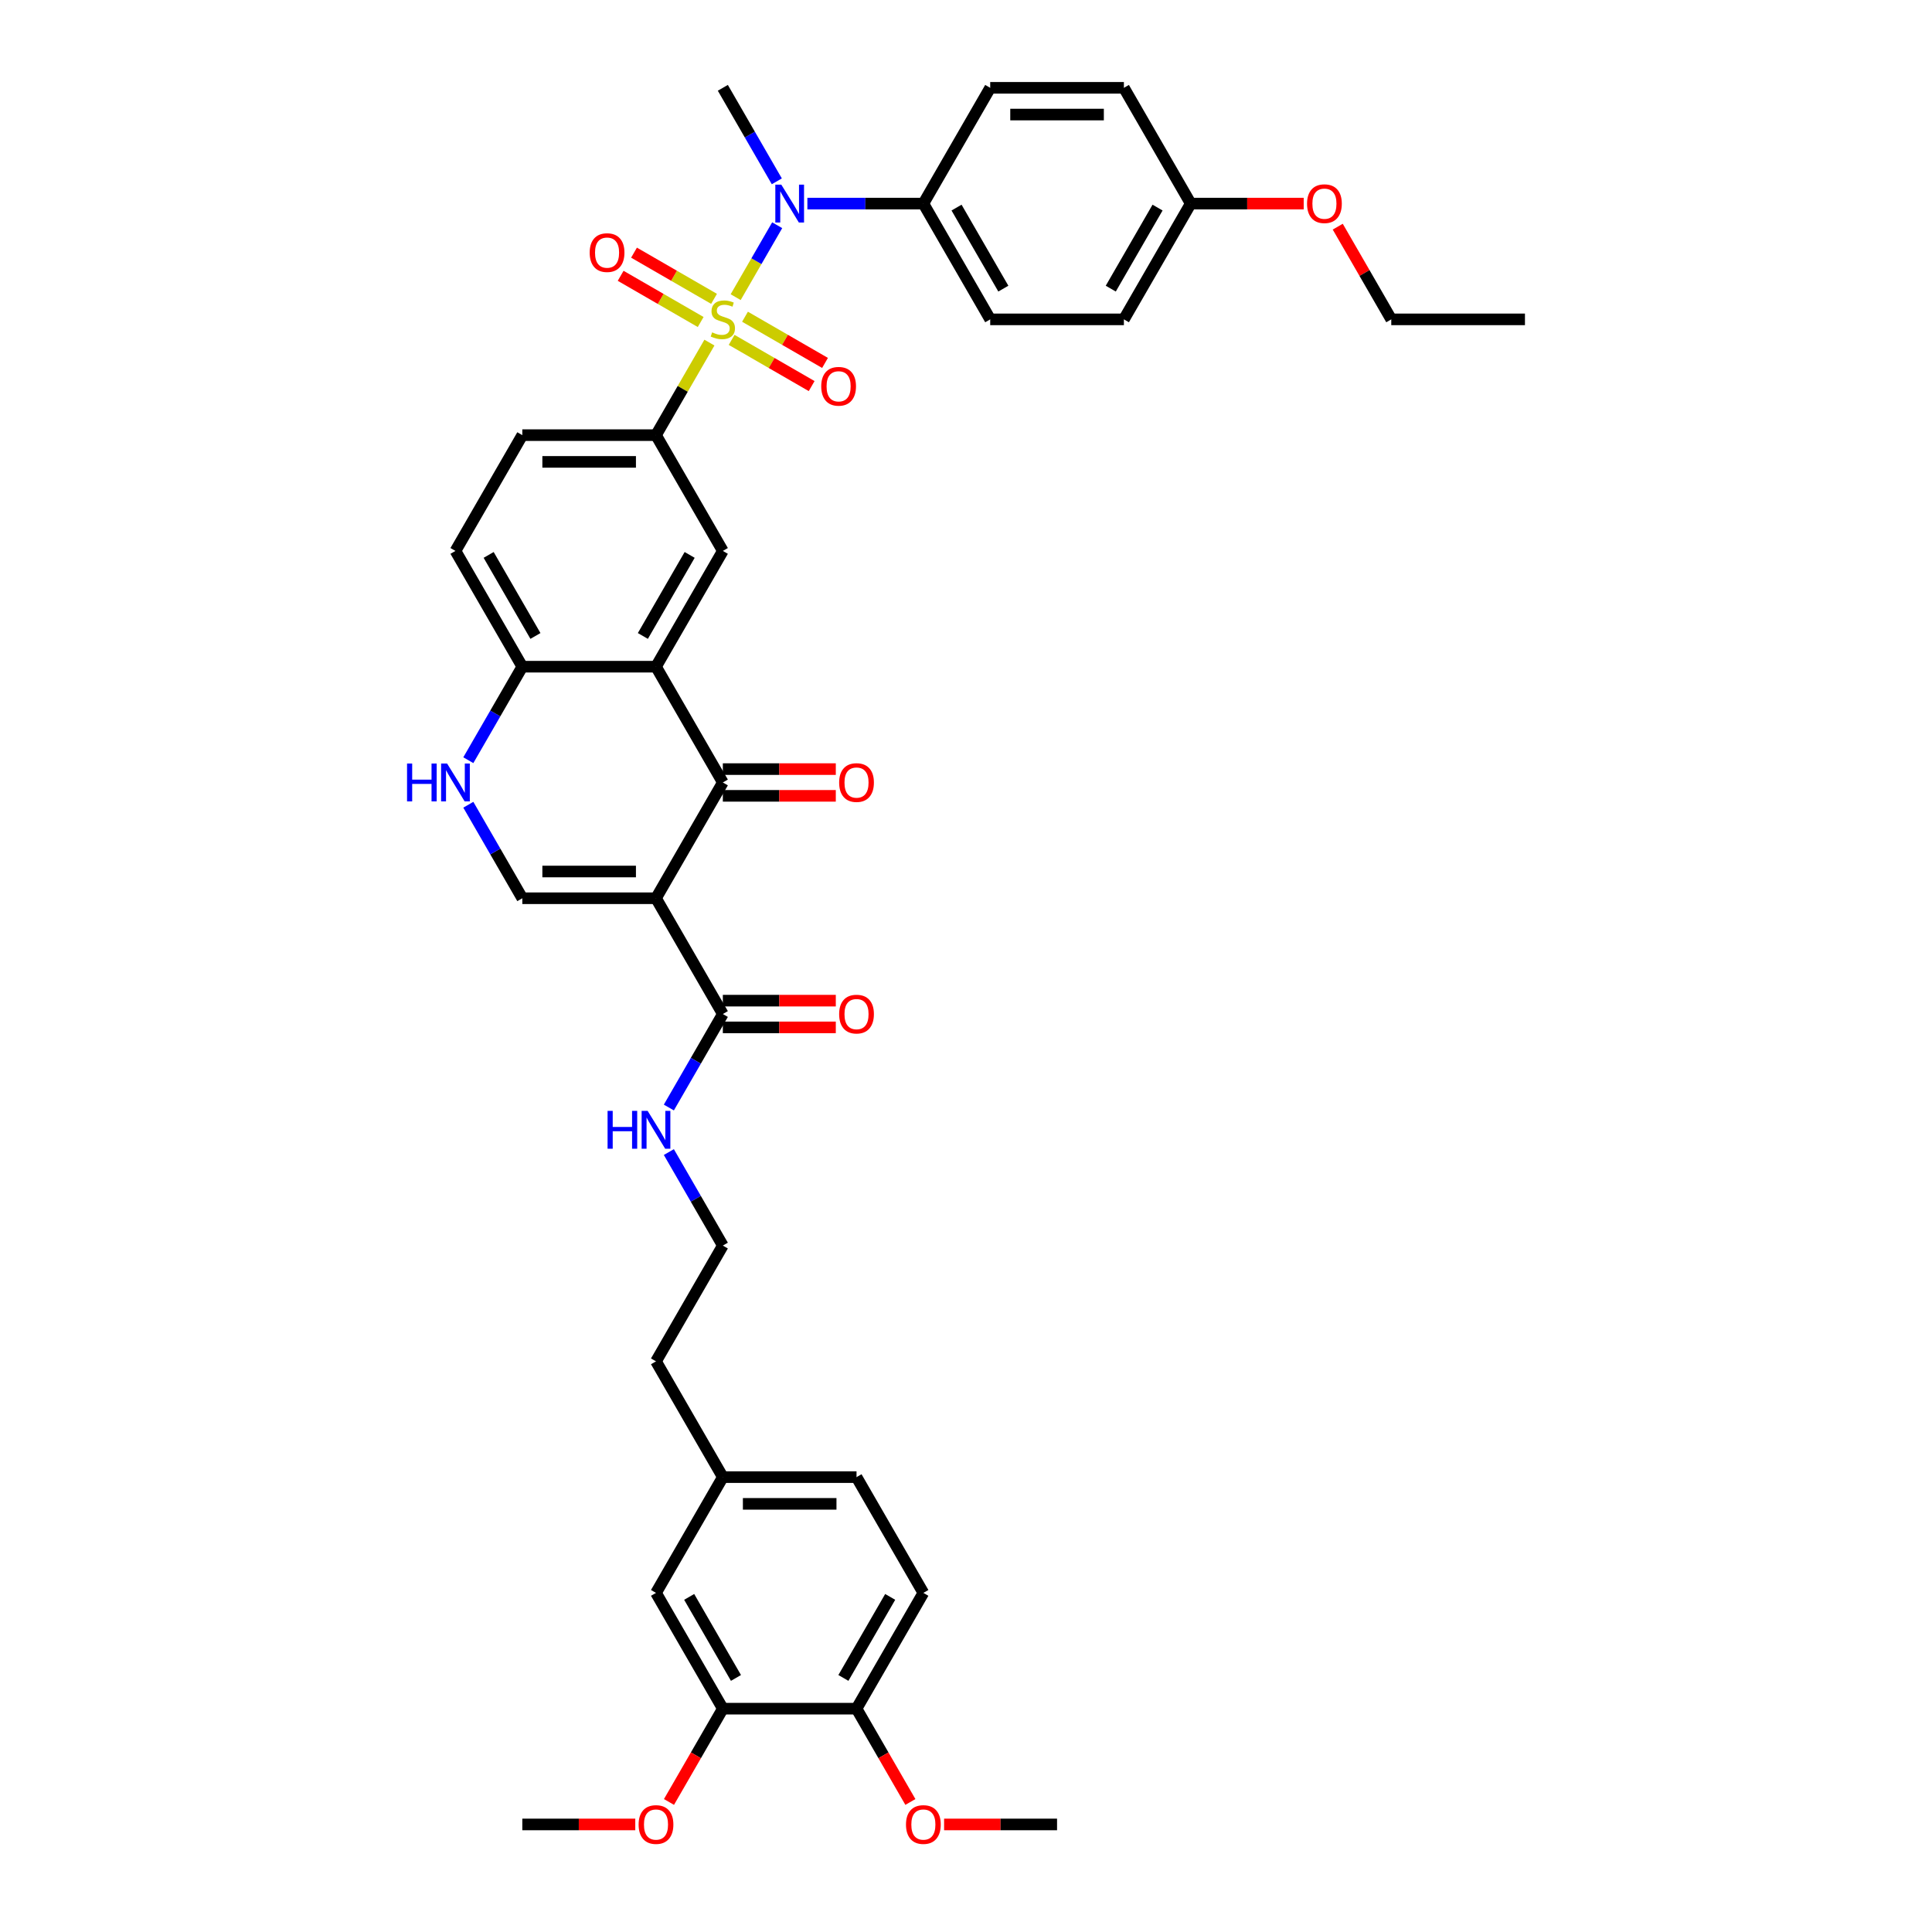 <?xml version='1.0' encoding='iso-8859-1'?>
<svg version='1.1' baseProfile='full'
              xmlns='http://www.w3.org/2000/svg'
                      xmlns:rdkit='http://www.rdkit.org/xml'
                      xmlns:xlink='http://www.w3.org/1999/xlink'
                  xml:space='preserve'
width='1000px' height='1000px' viewBox='0 0 1000 1000'>
<!-- END OF HEADER -->
<rect style='opacity:1.0;fill:#FFFFFF;stroke:none' width='1000' height='1000' x='0' y='0'> </rect>
<path class='bond-4' d='M 380.78,153.805 L 391.527,135.19' style='fill:none;fill-rule:evenodd;stroke:#CCCC00;stroke-width:6px;stroke-linecap:butt;stroke-linejoin:miter;stroke-opacity:1' />
<path class='bond-4' d='M 391.527,135.19 L 402.274,116.576' style='fill:none;fill-rule:evenodd;stroke:#0000FF;stroke-width:6px;stroke-linecap:butt;stroke-linejoin:miter;stroke-opacity:1' />
<path class='bond-5' d='M 367.197,177.331 L 353.369,201.281' style='fill:none;fill-rule:evenodd;stroke:#CCCC00;stroke-width:6px;stroke-linecap:butt;stroke-linejoin:miter;stroke-opacity:1' />
<path class='bond-5' d='M 353.369,201.281 L 339.542,225.23' style='fill:none;fill-rule:evenodd;stroke:#000000;stroke-width:6px;stroke-linecap:butt;stroke-linejoin:miter;stroke-opacity:1' />
<path class='bond-10' d='M 378.693,175.924 L 399.402,187.88' style='fill:none;fill-rule:evenodd;stroke:#CCCC00;stroke-width:6px;stroke-linecap:butt;stroke-linejoin:miter;stroke-opacity:1' />
<path class='bond-10' d='M 399.402,187.88 L 420.111,199.837' style='fill:none;fill-rule:evenodd;stroke:#FF0000;stroke-width:6px;stroke-linecap:butt;stroke-linejoin:miter;stroke-opacity:1' />
<path class='bond-10' d='M 385.613,163.939 L 406.322,175.895' style='fill:none;fill-rule:evenodd;stroke:#CCCC00;stroke-width:6px;stroke-linecap:butt;stroke-linejoin:miter;stroke-opacity:1' />
<path class='bond-10' d='M 406.322,175.895 L 427.031,187.851' style='fill:none;fill-rule:evenodd;stroke:#FF0000;stroke-width:6px;stroke-linecap:butt;stroke-linejoin:miter;stroke-opacity:1' />
<path class='bond-11' d='M 369.587,154.686 L 348.878,142.73' style='fill:none;fill-rule:evenodd;stroke:#CCCC00;stroke-width:6px;stroke-linecap:butt;stroke-linejoin:miter;stroke-opacity:1' />
<path class='bond-11' d='M 348.878,142.73 L 328.169,130.773' style='fill:none;fill-rule:evenodd;stroke:#FF0000;stroke-width:6px;stroke-linecap:butt;stroke-linejoin:miter;stroke-opacity:1' />
<path class='bond-11' d='M 362.667,166.671 L 341.958,154.715' style='fill:none;fill-rule:evenodd;stroke:#CCCC00;stroke-width:6px;stroke-linecap:butt;stroke-linejoin:miter;stroke-opacity:1' />
<path class='bond-11' d='M 341.958,154.715 L 321.249,142.758' style='fill:none;fill-rule:evenodd;stroke:#FF0000;stroke-width:6px;stroke-linecap:butt;stroke-linejoin:miter;stroke-opacity:1' />
<path class='bond-0' d='M 339.542,464.931 L 374.14,405.006' style='fill:none;fill-rule:evenodd;stroke:#000000;stroke-width:6px;stroke-linecap:butt;stroke-linejoin:miter;stroke-opacity:1' />
<path class='bond-8' d='M 339.542,464.931 L 374.14,524.856' style='fill:none;fill-rule:evenodd;stroke:#000000;stroke-width:6px;stroke-linecap:butt;stroke-linejoin:miter;stroke-opacity:1' />
<path class='bond-41' d='M 339.542,464.931 L 270.347,464.931' style='fill:none;fill-rule:evenodd;stroke:#000000;stroke-width:6px;stroke-linecap:butt;stroke-linejoin:miter;stroke-opacity:1' />
<path class='bond-41' d='M 329.163,451.092 L 280.726,451.092' style='fill:none;fill-rule:evenodd;stroke:#000000;stroke-width:6px;stroke-linecap:butt;stroke-linejoin:miter;stroke-opacity:1' />
<path class='bond-1' d='M 374.14,405.006 L 339.542,345.08' style='fill:none;fill-rule:evenodd;stroke:#000000;stroke-width:6px;stroke-linecap:butt;stroke-linejoin:miter;stroke-opacity:1' />
<path class='bond-14' d='M 374.14,411.925 L 403.375,411.925' style='fill:none;fill-rule:evenodd;stroke:#000000;stroke-width:6px;stroke-linecap:butt;stroke-linejoin:miter;stroke-opacity:1' />
<path class='bond-14' d='M 403.375,411.925 L 432.61,411.925' style='fill:none;fill-rule:evenodd;stroke:#FF0000;stroke-width:6px;stroke-linecap:butt;stroke-linejoin:miter;stroke-opacity:1' />
<path class='bond-14' d='M 374.14,398.086 L 403.375,398.086' style='fill:none;fill-rule:evenodd;stroke:#000000;stroke-width:6px;stroke-linecap:butt;stroke-linejoin:miter;stroke-opacity:1' />
<path class='bond-14' d='M 403.375,398.086 L 432.61,398.086' style='fill:none;fill-rule:evenodd;stroke:#FF0000;stroke-width:6px;stroke-linecap:butt;stroke-linejoin:miter;stroke-opacity:1' />
<path class='bond-2' d='M 339.542,345.08 L 374.14,285.155' style='fill:none;fill-rule:evenodd;stroke:#000000;stroke-width:6px;stroke-linecap:butt;stroke-linejoin:miter;stroke-opacity:1' />
<path class='bond-2' d='M 332.747,329.172 L 356.965,287.224' style='fill:none;fill-rule:evenodd;stroke:#000000;stroke-width:6px;stroke-linecap:butt;stroke-linejoin:miter;stroke-opacity:1' />
<path class='bond-39' d='M 339.542,345.08 L 270.347,345.08' style='fill:none;fill-rule:evenodd;stroke:#000000;stroke-width:6px;stroke-linecap:butt;stroke-linejoin:miter;stroke-opacity:1' />
<path class='bond-3' d='M 270.347,464.931 L 256.376,440.732' style='fill:none;fill-rule:evenodd;stroke:#000000;stroke-width:6px;stroke-linecap:butt;stroke-linejoin:miter;stroke-opacity:1' />
<path class='bond-3' d='M 256.376,440.732 L 242.404,416.534' style='fill:none;fill-rule:evenodd;stroke:#0000FF;stroke-width:6px;stroke-linecap:butt;stroke-linejoin:miter;stroke-opacity:1' />
<path class='bond-12' d='M 417.899,105.38 L 447.916,105.38' style='fill:none;fill-rule:evenodd;stroke:#0000FF;stroke-width:6px;stroke-linecap:butt;stroke-linejoin:miter;stroke-opacity:1' />
<path class='bond-12' d='M 447.916,105.38 L 477.934,105.38' style='fill:none;fill-rule:evenodd;stroke:#000000;stroke-width:6px;stroke-linecap:butt;stroke-linejoin:miter;stroke-opacity:1' />
<path class='bond-30' d='M 402.082,93.852 L 388.111,69.653' style='fill:none;fill-rule:evenodd;stroke:#0000FF;stroke-width:6px;stroke-linecap:butt;stroke-linejoin:miter;stroke-opacity:1' />
<path class='bond-30' d='M 388.111,69.653 L 374.14,45.455' style='fill:none;fill-rule:evenodd;stroke:#000000;stroke-width:6px;stroke-linecap:butt;stroke-linejoin:miter;stroke-opacity:1' />
<path class='bond-7' d='M 339.542,225.23 L 374.14,285.155' style='fill:none;fill-rule:evenodd;stroke:#000000;stroke-width:6px;stroke-linecap:butt;stroke-linejoin:miter;stroke-opacity:1' />
<path class='bond-16' d='M 339.542,225.23 L 270.347,225.23' style='fill:none;fill-rule:evenodd;stroke:#000000;stroke-width:6px;stroke-linecap:butt;stroke-linejoin:miter;stroke-opacity:1' />
<path class='bond-16' d='M 329.163,239.069 L 280.726,239.069' style='fill:none;fill-rule:evenodd;stroke:#000000;stroke-width:6px;stroke-linecap:butt;stroke-linejoin:miter;stroke-opacity:1' />
<path class='bond-6' d='M 242.404,393.478 L 256.376,369.279' style='fill:none;fill-rule:evenodd;stroke:#0000FF;stroke-width:6px;stroke-linecap:butt;stroke-linejoin:miter;stroke-opacity:1' />
<path class='bond-6' d='M 256.376,369.279 L 270.347,345.08' style='fill:none;fill-rule:evenodd;stroke:#000000;stroke-width:6px;stroke-linecap:butt;stroke-linejoin:miter;stroke-opacity:1' />
<path class='bond-17' d='M 374.14,531.776 L 403.375,531.776' style='fill:none;fill-rule:evenodd;stroke:#000000;stroke-width:6px;stroke-linecap:butt;stroke-linejoin:miter;stroke-opacity:1' />
<path class='bond-17' d='M 403.375,531.776 L 432.61,531.776' style='fill:none;fill-rule:evenodd;stroke:#FF0000;stroke-width:6px;stroke-linecap:butt;stroke-linejoin:miter;stroke-opacity:1' />
<path class='bond-17' d='M 374.14,517.936 L 403.375,517.936' style='fill:none;fill-rule:evenodd;stroke:#000000;stroke-width:6px;stroke-linecap:butt;stroke-linejoin:miter;stroke-opacity:1' />
<path class='bond-17' d='M 403.375,517.936 L 432.61,517.936' style='fill:none;fill-rule:evenodd;stroke:#FF0000;stroke-width:6px;stroke-linecap:butt;stroke-linejoin:miter;stroke-opacity:1' />
<path class='bond-20' d='M 374.14,524.856 L 360.169,549.055' style='fill:none;fill-rule:evenodd;stroke:#000000;stroke-width:6px;stroke-linecap:butt;stroke-linejoin:miter;stroke-opacity:1' />
<path class='bond-20' d='M 360.169,549.055 L 346.198,573.253' style='fill:none;fill-rule:evenodd;stroke:#0000FF;stroke-width:6px;stroke-linecap:butt;stroke-linejoin:miter;stroke-opacity:1' />
<path class='bond-9' d='M 270.347,345.08 L 235.749,285.155' style='fill:none;fill-rule:evenodd;stroke:#000000;stroke-width:6px;stroke-linecap:butt;stroke-linejoin:miter;stroke-opacity:1' />
<path class='bond-9' d='M 277.142,329.172 L 252.924,287.224' style='fill:none;fill-rule:evenodd;stroke:#000000;stroke-width:6px;stroke-linecap:butt;stroke-linejoin:miter;stroke-opacity:1' />
<path class='bond-21' d='M 477.934,105.38 L 512.531,165.305' style='fill:none;fill-rule:evenodd;stroke:#000000;stroke-width:6px;stroke-linecap:butt;stroke-linejoin:miter;stroke-opacity:1' />
<path class='bond-21' d='M 495.108,107.449 L 519.327,149.397' style='fill:none;fill-rule:evenodd;stroke:#000000;stroke-width:6px;stroke-linecap:butt;stroke-linejoin:miter;stroke-opacity:1' />
<path class='bond-22' d='M 477.934,105.38 L 512.531,45.455' style='fill:none;fill-rule:evenodd;stroke:#000000;stroke-width:6px;stroke-linecap:butt;stroke-linejoin:miter;stroke-opacity:1' />
<path class='bond-13' d='M 374.14,884.407 L 339.542,824.482' style='fill:none;fill-rule:evenodd;stroke:#000000;stroke-width:6px;stroke-linecap:butt;stroke-linejoin:miter;stroke-opacity:1' />
<path class='bond-13' d='M 380.935,868.499 L 356.717,826.551' style='fill:none;fill-rule:evenodd;stroke:#000000;stroke-width:6px;stroke-linecap:butt;stroke-linejoin:miter;stroke-opacity:1' />
<path class='bond-27' d='M 374.14,884.407 L 360.201,908.55' style='fill:none;fill-rule:evenodd;stroke:#000000;stroke-width:6px;stroke-linecap:butt;stroke-linejoin:miter;stroke-opacity:1' />
<path class='bond-27' d='M 360.201,908.55 L 346.262,932.693' style='fill:none;fill-rule:evenodd;stroke:#FF0000;stroke-width:6px;stroke-linecap:butt;stroke-linejoin:miter;stroke-opacity:1' />
<path class='bond-42' d='M 374.14,884.407 L 443.336,884.407' style='fill:none;fill-rule:evenodd;stroke:#000000;stroke-width:6px;stroke-linecap:butt;stroke-linejoin:miter;stroke-opacity:1' />
<path class='bond-15' d='M 443.336,884.407 L 477.934,824.482' style='fill:none;fill-rule:evenodd;stroke:#000000;stroke-width:6px;stroke-linecap:butt;stroke-linejoin:miter;stroke-opacity:1' />
<path class='bond-15' d='M 436.54,868.499 L 460.759,826.551' style='fill:none;fill-rule:evenodd;stroke:#000000;stroke-width:6px;stroke-linecap:butt;stroke-linejoin:miter;stroke-opacity:1' />
<path class='bond-31' d='M 443.336,884.407 L 457.275,908.55' style='fill:none;fill-rule:evenodd;stroke:#000000;stroke-width:6px;stroke-linecap:butt;stroke-linejoin:miter;stroke-opacity:1' />
<path class='bond-31' d='M 457.275,908.55 L 471.214,932.693' style='fill:none;fill-rule:evenodd;stroke:#FF0000;stroke-width:6px;stroke-linecap:butt;stroke-linejoin:miter;stroke-opacity:1' />
<path class='bond-19' d='M 270.347,225.23 L 235.749,285.155' style='fill:none;fill-rule:evenodd;stroke:#000000;stroke-width:6px;stroke-linecap:butt;stroke-linejoin:miter;stroke-opacity:1' />
<path class='bond-18' d='M 339.542,824.482 L 374.14,764.557' style='fill:none;fill-rule:evenodd;stroke:#000000;stroke-width:6px;stroke-linecap:butt;stroke-linejoin:miter;stroke-opacity:1' />
<path class='bond-32' d='M 346.198,596.309 L 360.169,620.508' style='fill:none;fill-rule:evenodd;stroke:#0000FF;stroke-width:6px;stroke-linecap:butt;stroke-linejoin:miter;stroke-opacity:1' />
<path class='bond-32' d='M 360.169,620.508 L 374.14,644.706' style='fill:none;fill-rule:evenodd;stroke:#000000;stroke-width:6px;stroke-linecap:butt;stroke-linejoin:miter;stroke-opacity:1' />
<path class='bond-29' d='M 512.531,165.305 L 581.727,165.305' style='fill:none;fill-rule:evenodd;stroke:#000000;stroke-width:6px;stroke-linecap:butt;stroke-linejoin:miter;stroke-opacity:1' />
<path class='bond-28' d='M 512.531,45.455 L 581.727,45.455' style='fill:none;fill-rule:evenodd;stroke:#000000;stroke-width:6px;stroke-linecap:butt;stroke-linejoin:miter;stroke-opacity:1' />
<path class='bond-28' d='M 522.911,59.294 L 571.348,59.294' style='fill:none;fill-rule:evenodd;stroke:#000000;stroke-width:6px;stroke-linecap:butt;stroke-linejoin:miter;stroke-opacity:1' />
<path class='bond-23' d='M 477.934,824.482 L 443.336,764.557' style='fill:none;fill-rule:evenodd;stroke:#000000;stroke-width:6px;stroke-linecap:butt;stroke-linejoin:miter;stroke-opacity:1' />
<path class='bond-24' d='M 374.14,764.557 L 339.542,704.631' style='fill:none;fill-rule:evenodd;stroke:#000000;stroke-width:6px;stroke-linecap:butt;stroke-linejoin:miter;stroke-opacity:1' />
<path class='bond-26' d='M 374.14,764.557 L 443.336,764.557' style='fill:none;fill-rule:evenodd;stroke:#000000;stroke-width:6px;stroke-linecap:butt;stroke-linejoin:miter;stroke-opacity:1' />
<path class='bond-26' d='M 384.519,778.396 L 432.956,778.396' style='fill:none;fill-rule:evenodd;stroke:#000000;stroke-width:6px;stroke-linecap:butt;stroke-linejoin:miter;stroke-opacity:1' />
<path class='bond-25' d='M 616.325,105.38 L 581.727,45.455' style='fill:none;fill-rule:evenodd;stroke:#000000;stroke-width:6px;stroke-linecap:butt;stroke-linejoin:miter;stroke-opacity:1' />
<path class='bond-33' d='M 616.325,105.38 L 645.56,105.38' style='fill:none;fill-rule:evenodd;stroke:#000000;stroke-width:6px;stroke-linecap:butt;stroke-linejoin:miter;stroke-opacity:1' />
<path class='bond-33' d='M 645.56,105.38 L 674.795,105.38' style='fill:none;fill-rule:evenodd;stroke:#FF0000;stroke-width:6px;stroke-linecap:butt;stroke-linejoin:miter;stroke-opacity:1' />
<path class='bond-40' d='M 616.325,105.38 L 581.727,165.305' style='fill:none;fill-rule:evenodd;stroke:#000000;stroke-width:6px;stroke-linecap:butt;stroke-linejoin:miter;stroke-opacity:1' />
<path class='bond-40' d='M 599.15,107.449 L 574.932,149.397' style='fill:none;fill-rule:evenodd;stroke:#000000;stroke-width:6px;stroke-linecap:butt;stroke-linejoin:miter;stroke-opacity:1' />
<path class='bond-36' d='M 328.817,944.332 L 299.582,944.332' style='fill:none;fill-rule:evenodd;stroke:#FF0000;stroke-width:6px;stroke-linecap:butt;stroke-linejoin:miter;stroke-opacity:1' />
<path class='bond-36' d='M 299.582,944.332 L 270.347,944.332' style='fill:none;fill-rule:evenodd;stroke:#000000;stroke-width:6px;stroke-linecap:butt;stroke-linejoin:miter;stroke-opacity:1' />
<path class='bond-37' d='M 488.659,944.332 L 517.894,944.332' style='fill:none;fill-rule:evenodd;stroke:#FF0000;stroke-width:6px;stroke-linecap:butt;stroke-linejoin:miter;stroke-opacity:1' />
<path class='bond-37' d='M 517.894,944.332 L 547.129,944.332' style='fill:none;fill-rule:evenodd;stroke:#000000;stroke-width:6px;stroke-linecap:butt;stroke-linejoin:miter;stroke-opacity:1' />
<path class='bond-34' d='M 374.14,644.706 L 339.542,704.631' style='fill:none;fill-rule:evenodd;stroke:#000000;stroke-width:6px;stroke-linecap:butt;stroke-linejoin:miter;stroke-opacity:1' />
<path class='bond-35' d='M 692.416,117.323 L 706.267,141.314' style='fill:none;fill-rule:evenodd;stroke:#FF0000;stroke-width:6px;stroke-linecap:butt;stroke-linejoin:miter;stroke-opacity:1' />
<path class='bond-35' d='M 706.267,141.314 L 720.118,165.305' style='fill:none;fill-rule:evenodd;stroke:#000000;stroke-width:6px;stroke-linecap:butt;stroke-linejoin:miter;stroke-opacity:1' />
<path class='bond-38' d='M 720.118,165.305 L 789.314,165.305' style='fill:none;fill-rule:evenodd;stroke:#000000;stroke-width:6px;stroke-linecap:butt;stroke-linejoin:miter;stroke-opacity:1' />
<path  class='atom-0' d='M 368.604 172.031
Q 368.826 172.114, 369.739 172.501
Q 370.653 172.889, 371.649 173.138
Q 372.673 173.359, 373.67 173.359
Q 375.524 173.359, 376.603 172.474
Q 377.683 171.56, 377.683 169.983
Q 377.683 168.903, 377.129 168.239
Q 376.603 167.575, 375.773 167.215
Q 374.943 166.855, 373.559 166.44
Q 371.815 165.914, 370.763 165.416
Q 369.739 164.917, 368.992 163.866
Q 368.272 162.814, 368.272 161.042
Q 368.272 158.579, 369.933 157.057
Q 371.621 155.534, 374.943 155.534
Q 377.212 155.534, 379.786 156.614
L 379.15 158.745
Q 376.797 157.776, 375.026 157.776
Q 373.116 157.776, 372.064 158.579
Q 371.012 159.354, 371.04 160.71
Q 371.04 161.762, 371.566 162.399
Q 372.12 163.035, 372.895 163.395
Q 373.697 163.755, 375.026 164.17
Q 376.797 164.724, 377.849 165.277
Q 378.901 165.831, 379.648 166.966
Q 380.423 168.073, 380.423 169.983
Q 380.423 172.695, 378.596 174.162
Q 376.797 175.601, 373.78 175.601
Q 372.037 175.601, 370.708 175.214
Q 369.407 174.854, 367.857 174.217
L 368.604 172.031
' fill='#CCCC00'/>
<path  class='atom-5' d='M 404.406 95.582
L 410.828 105.961
Q 411.464 106.985, 412.488 108.84
Q 413.512 110.694, 413.568 110.805
L 413.568 95.582
L 416.169 95.582
L 416.169 115.178
L 413.485 115.178
L 406.593 103.83
Q 405.79 102.501, 404.932 100.979
Q 404.102 99.457, 403.853 98.986
L 403.853 115.178
L 401.306 115.178
L 401.306 95.582
L 404.406 95.582
' fill='#0000FF'/>
<path  class='atom-7' d='M 210.686 395.207
L 213.343 395.207
L 213.343 403.539
L 223.363 403.539
L 223.363 395.207
L 226.02 395.207
L 226.02 414.804
L 223.363 414.804
L 223.363 405.753
L 213.343 405.753
L 213.343 414.804
L 210.686 414.804
L 210.686 395.207
' fill='#0000FF'/>
<path  class='atom-7' d='M 231.417 395.207
L 237.839 405.587
Q 238.475 406.611, 239.499 408.465
Q 240.523 410.32, 240.579 410.431
L 240.579 395.207
L 243.18 395.207
L 243.18 414.804
L 240.496 414.804
L 233.604 403.456
Q 232.801 402.127, 231.943 400.605
Q 231.113 399.082, 230.864 398.612
L 230.864 414.804
L 228.317 414.804
L 228.317 395.207
L 231.417 395.207
' fill='#0000FF'/>
<path  class='atom-11' d='M 425.07 199.958
Q 425.07 195.253, 427.395 192.623
Q 429.72 189.994, 434.065 189.994
Q 438.411 189.994, 440.736 192.623
Q 443.061 195.253, 443.061 199.958
Q 443.061 204.719, 440.708 207.431
Q 438.355 210.116, 434.065 210.116
Q 429.747 210.116, 427.395 207.431
Q 425.07 204.746, 425.07 199.958
M 434.065 207.902
Q 437.054 207.902, 438.66 205.909
Q 440.293 203.888, 440.293 199.958
Q 440.293 196.111, 438.66 194.173
Q 437.054 192.208, 434.065 192.208
Q 431.076 192.208, 429.443 194.146
Q 427.838 196.083, 427.838 199.958
Q 427.838 203.916, 429.443 205.909
Q 431.076 207.902, 434.065 207.902
' fill='#FF0000'/>
<path  class='atom-12' d='M 305.219 130.762
Q 305.219 126.057, 307.544 123.428
Q 309.869 120.798, 314.215 120.798
Q 318.56 120.798, 320.885 123.428
Q 323.21 126.057, 323.21 130.762
Q 323.21 135.523, 320.858 138.236
Q 318.505 140.92, 314.215 140.92
Q 309.897 140.92, 307.544 138.236
Q 305.219 135.551, 305.219 130.762
M 314.215 138.706
Q 317.204 138.706, 318.809 136.713
Q 320.442 134.693, 320.442 130.762
Q 320.442 126.915, 318.809 124.978
Q 317.204 123.013, 314.215 123.013
Q 311.226 123.013, 309.593 124.95
Q 307.987 126.887, 307.987 130.762
Q 307.987 134.72, 309.593 136.713
Q 311.226 138.706, 314.215 138.706
' fill='#FF0000'/>
<path  class='atom-15' d='M 434.34 405.061
Q 434.34 400.356, 436.665 397.726
Q 438.99 395.097, 443.336 395.097
Q 447.681 395.097, 450.006 397.726
Q 452.331 400.356, 452.331 405.061
Q 452.331 409.822, 449.978 412.534
Q 447.626 415.219, 443.336 415.219
Q 439.018 415.219, 436.665 412.534
Q 434.34 409.849, 434.34 405.061
M 443.336 413.005
Q 446.325 413.005, 447.93 411.012
Q 449.563 408.991, 449.563 405.061
Q 449.563 401.214, 447.93 399.276
Q 446.325 397.311, 443.336 397.311
Q 440.346 397.311, 438.713 399.249
Q 437.108 401.186, 437.108 405.061
Q 437.108 409.019, 438.713 411.012
Q 440.346 413.005, 443.336 413.005
' fill='#FF0000'/>
<path  class='atom-18' d='M 434.34 524.911
Q 434.34 520.206, 436.665 517.577
Q 438.99 514.947, 443.336 514.947
Q 447.681 514.947, 450.006 517.577
Q 452.331 520.206, 452.331 524.911
Q 452.331 529.672, 449.978 532.384
Q 447.626 535.069, 443.336 535.069
Q 439.018 535.069, 436.665 532.384
Q 434.34 529.7, 434.34 524.911
M 443.336 532.855
Q 446.325 532.855, 447.93 530.862
Q 449.563 528.842, 449.563 524.911
Q 449.563 521.064, 447.93 519.127
Q 446.325 517.161, 443.336 517.161
Q 440.346 517.161, 438.713 519.099
Q 437.108 521.036, 437.108 524.911
Q 437.108 528.869, 438.713 530.862
Q 440.346 532.855, 443.336 532.855
' fill='#FF0000'/>
<path  class='atom-21' d='M 314.48 574.983
L 317.137 574.983
L 317.137 583.314
L 327.156 583.314
L 327.156 574.983
L 329.813 574.983
L 329.813 594.579
L 327.156 594.579
L 327.156 585.528
L 317.137 585.528
L 317.137 594.579
L 314.48 594.579
L 314.48 574.983
' fill='#0000FF'/>
<path  class='atom-21' d='M 335.211 574.983
L 341.632 585.362
Q 342.269 586.386, 343.293 588.241
Q 344.317 590.095, 344.372 590.206
L 344.372 574.983
L 346.974 574.983
L 346.974 594.579
L 344.289 594.579
L 337.397 583.231
Q 336.595 581.903, 335.736 580.38
Q 334.906 578.858, 334.657 578.387
L 334.657 594.579
L 332.111 594.579
L 332.111 574.983
L 335.211 574.983
' fill='#0000FF'/>
<path  class='atom-28' d='M 330.547 944.388
Q 330.547 939.682, 332.872 937.053
Q 335.197 934.423, 339.542 934.423
Q 343.888 934.423, 346.213 937.053
Q 348.538 939.682, 348.538 944.388
Q 348.538 949.148, 346.185 951.861
Q 343.832 954.545, 339.542 954.545
Q 335.224 954.545, 332.872 951.861
Q 330.547 949.176, 330.547 944.388
M 339.542 952.331
Q 342.531 952.331, 344.137 950.338
Q 345.77 948.318, 345.77 944.388
Q 345.77 940.54, 344.137 938.603
Q 342.531 936.638, 339.542 936.638
Q 336.553 936.638, 334.92 938.575
Q 333.315 940.513, 333.315 944.388
Q 333.315 948.346, 334.92 950.338
Q 336.553 952.331, 339.542 952.331
' fill='#FF0000'/>
<path  class='atom-32' d='M 468.938 944.388
Q 468.938 939.682, 471.263 937.053
Q 473.588 934.423, 477.934 934.423
Q 482.279 934.423, 484.604 937.053
Q 486.929 939.682, 486.929 944.388
Q 486.929 949.148, 484.576 951.861
Q 482.224 954.545, 477.934 954.545
Q 473.616 954.545, 471.263 951.861
Q 468.938 949.176, 468.938 944.388
M 477.934 952.331
Q 480.923 952.331, 482.528 950.338
Q 484.161 948.318, 484.161 944.388
Q 484.161 940.54, 482.528 938.603
Q 480.923 936.638, 477.934 936.638
Q 474.944 936.638, 473.311 938.575
Q 471.706 940.513, 471.706 944.388
Q 471.706 948.346, 473.311 950.338
Q 474.944 952.331, 477.934 952.331
' fill='#FF0000'/>
<path  class='atom-34' d='M 676.525 105.435
Q 676.525 100.73, 678.85 98.1
Q 681.175 95.471, 685.52 95.471
Q 689.866 95.471, 692.191 98.1
Q 694.516 100.73, 694.516 105.435
Q 694.516 110.196, 692.163 112.908
Q 689.811 115.593, 685.52 115.593
Q 681.203 115.593, 678.85 112.908
Q 676.525 110.223, 676.525 105.435
M 685.52 113.379
Q 688.51 113.379, 690.115 111.386
Q 691.748 109.365, 691.748 105.435
Q 691.748 101.588, 690.115 99.65
Q 688.51 97.685, 685.52 97.685
Q 682.531 97.685, 680.898 99.623
Q 679.293 101.56, 679.293 105.435
Q 679.293 109.393, 680.898 111.386
Q 682.531 113.379, 685.52 113.379
' fill='#FF0000'/>
</svg>
